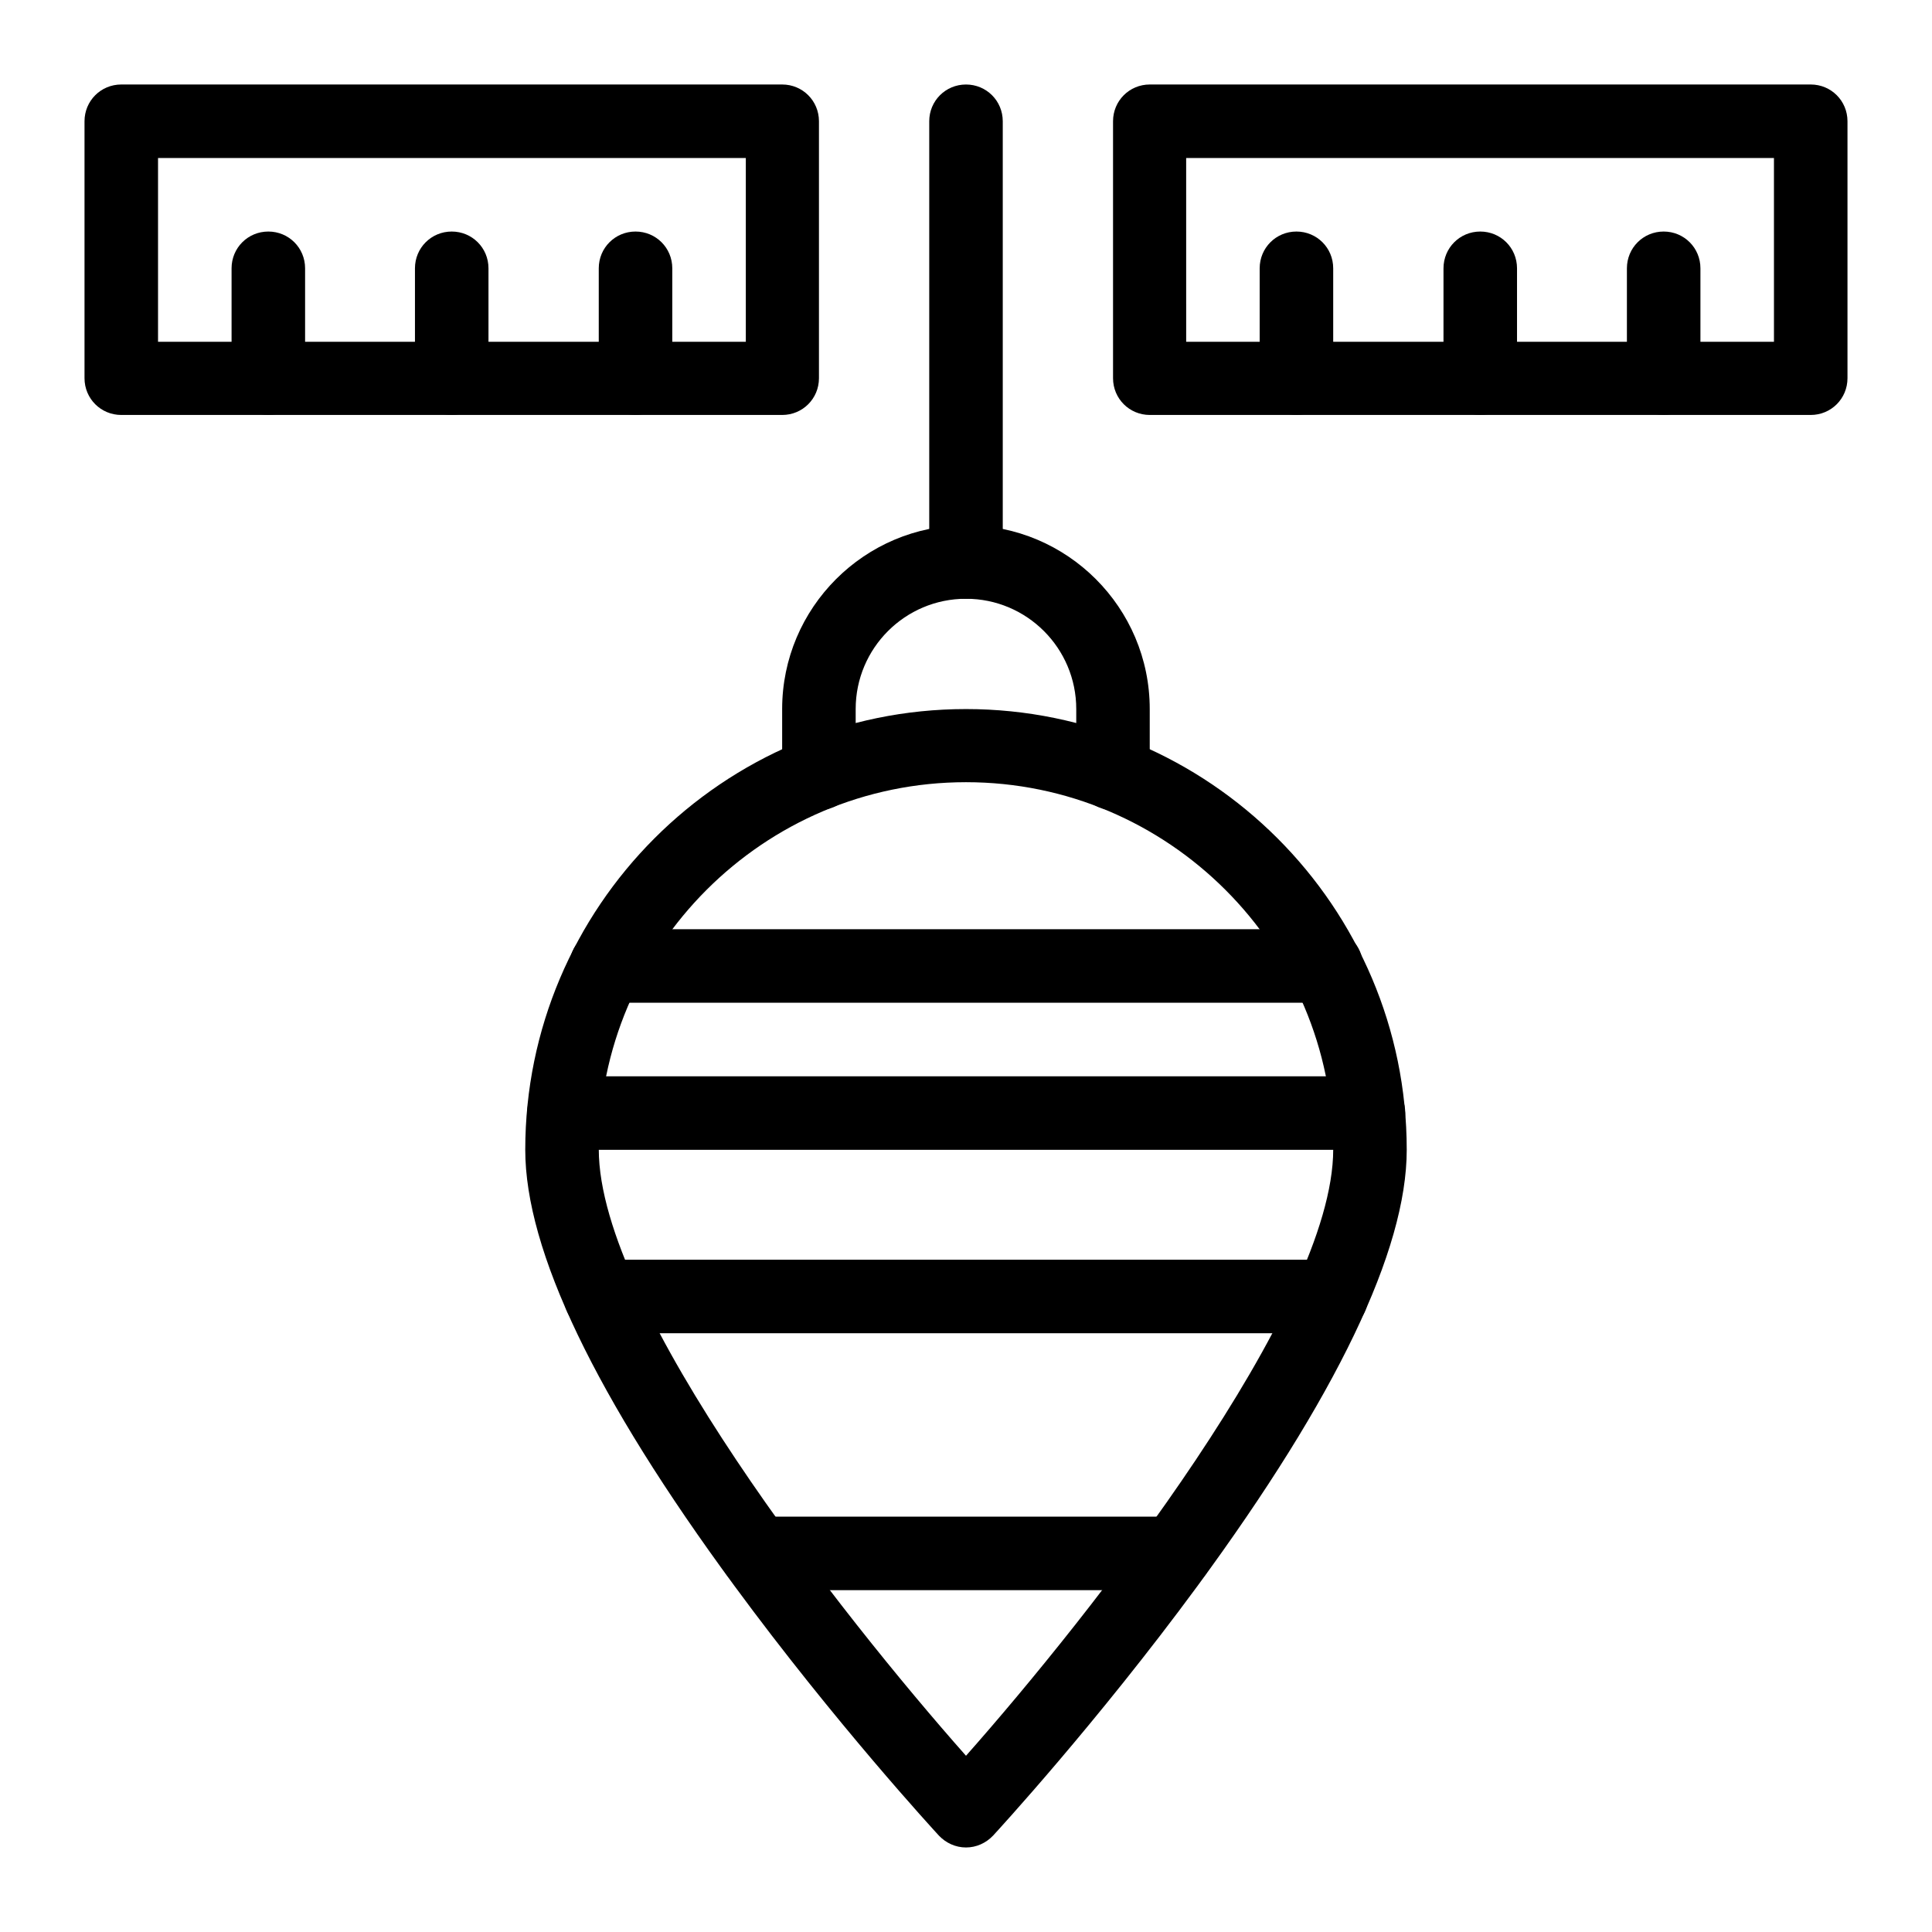 <?xml version="1.0" encoding="UTF-8"?>
<!-- Uploaded to: SVG Repo, www.svgrepo.com, Generator: SVG Repo Mixer Tools -->
<svg fill="#000000" width="800px" height="800px" version="1.1" viewBox="144 144 512 512" xmlns="http://www.w3.org/2000/svg">
 <g>
  <path d="m438.96 358.67c-5.41 0-9.742-4.328-9.742-9.742v-17.023c0-16.137-13.086-29.227-29.227-29.227-16.137 0-29.227 13.086-29.227 29.227v17.023c0 5.41-4.328 9.742-9.742 9.742-5.41 0-9.742-4.328-9.742-9.742v-17.023c0-26.863 21.844-48.707 48.707-48.707 26.863 0 48.707 21.844 48.707 48.707v17.023c0.008 5.312-4.422 9.742-9.734 9.742z"/>
  <path d="m506.66 448.71h-213.23c-5.41 0-9.742-4.328-9.742-9.742 0-5.41 4.328-9.742 9.742-9.742h213.23c5.41 0 9.742 4.328 9.742 9.742 0 5.414-4.43 9.742-9.742 9.742z"/>
  <path d="m495.35 409.74h-190.7c-5.41 0-9.742-4.328-9.742-9.742 0-5.41 4.328-9.742 9.742-9.742h190.8c5.41 0 9.742 4.328 9.742 9.742-0.098 5.414-4.426 9.742-9.84 9.742z"/>
  <path d="m496.82 497.32h-193.65c-5.41 0-9.742-4.328-9.742-9.742 0-5.41 4.328-9.742 9.742-9.742h193.65c5.41 0 9.742 4.328 9.742 9.742 0 5.414-4.328 9.742-9.742 9.742z"/>
  <path d="m455.5 565.41h-111c-5.41 0-9.742-4.328-9.742-9.742 0-5.41 4.328-9.742 9.742-9.742h111c5.41 0 9.742 4.328 9.742 9.742 0 5.41-4.328 9.742-9.742 9.742z"/>
  <path d="m400 633.6c-2.754 0-5.312-1.18-7.184-3.148-1.082-1.18-27.453-29.816-54.219-66.223-36.801-49.988-55.398-88.855-55.398-115.52 0-64.355 52.348-116.8 116.8-116.8 64.355 0 116.8 52.348 116.8 116.8 0 26.668-18.695 65.535-55.398 115.52-26.766 36.406-53.137 65.043-54.219 66.223-1.871 1.969-4.43 3.148-7.184 3.148zm0-282.31c-53.629 0-97.316 43.691-97.316 97.316 0 42.016 64.648 123.79 97.316 160.69 32.668-36.898 97.316-118.67 97.316-160.69 0-53.625-43.691-97.316-97.316-97.316z"/>
  <path d="m400 302.68c-5.41 0-9.742-4.328-9.742-9.742v-116.8c0-5.41 4.328-9.742 9.742-9.742 5.41 0 9.742 4.328 9.742 9.742v116.8c-0.004 5.414-4.332 9.742-9.742 9.742z"/>
  <path d="m351.29 253.97h-175.15c-5.41 0-9.742-4.328-9.742-9.742v-68.094c0-5.41 4.328-9.742 9.742-9.742h175.15c5.41 0 9.742 4.328 9.742 9.742v68.094c0 5.414-4.328 9.742-9.742 9.742zm-165.41-19.387h155.77v-48.707h-155.77z"/>
  <path d="m215.11 253.97c-5.41 0-9.742-4.328-9.742-9.742v-29.125c0-5.41 4.328-9.742 9.742-9.742 5.41 0 9.742 4.328 9.742 9.742v29.227c0 5.312-4.43 9.641-9.742 9.641z"/>
  <path d="m263.71 253.97c-5.41 0-9.742-4.328-9.742-9.742v-29.125c0-5.41 4.328-9.742 9.742-9.742 5.41 0 9.742 4.328 9.742 9.742v29.227c0 5.312-4.332 9.641-9.742 9.641z"/>
  <path d="m312.42 253.97c-5.41 0-9.742-4.328-9.742-9.742v-29.125c0-5.41 4.328-9.742 9.742-9.742 5.41 0 9.742 4.328 9.742 9.742v29.227c0 5.312-4.43 9.641-9.742 9.641z"/>
  <path d="m623.86 253.97h-175.15c-5.41 0-9.742-4.328-9.742-9.742v-68.094c0-5.41 4.328-9.742 9.742-9.742h175.15c5.41 0 9.742 4.328 9.742 9.742v68.094c0 5.414-4.332 9.742-9.742 9.742zm-165.51-19.387h155.77l-0.004-48.707h-155.77z"/>
  <path d="m487.57 253.97c-5.41 0-9.742-4.328-9.742-9.742v-29.125c0-5.41 4.328-9.742 9.742-9.742 5.41 0 9.742 4.328 9.742 9.742v29.227c0 5.312-4.328 9.641-9.742 9.641z"/>
  <path d="m536.28 253.97c-5.41 0-9.742-4.328-9.742-9.742l0.004-29.125c0-5.41 4.328-9.742 9.742-9.742 5.41 0 9.742 4.328 9.742 9.742v29.227c-0.004 5.312-4.43 9.641-9.746 9.641z"/>
  <path d="m584.89 253.97c-5.41 0-9.742-4.328-9.742-9.742v-29.125c0-5.41 4.328-9.742 9.742-9.742 5.41 0 9.742 4.328 9.742 9.742v29.227c-0.004 5.312-4.332 9.641-9.742 9.641z"/>
 </g>
</svg>